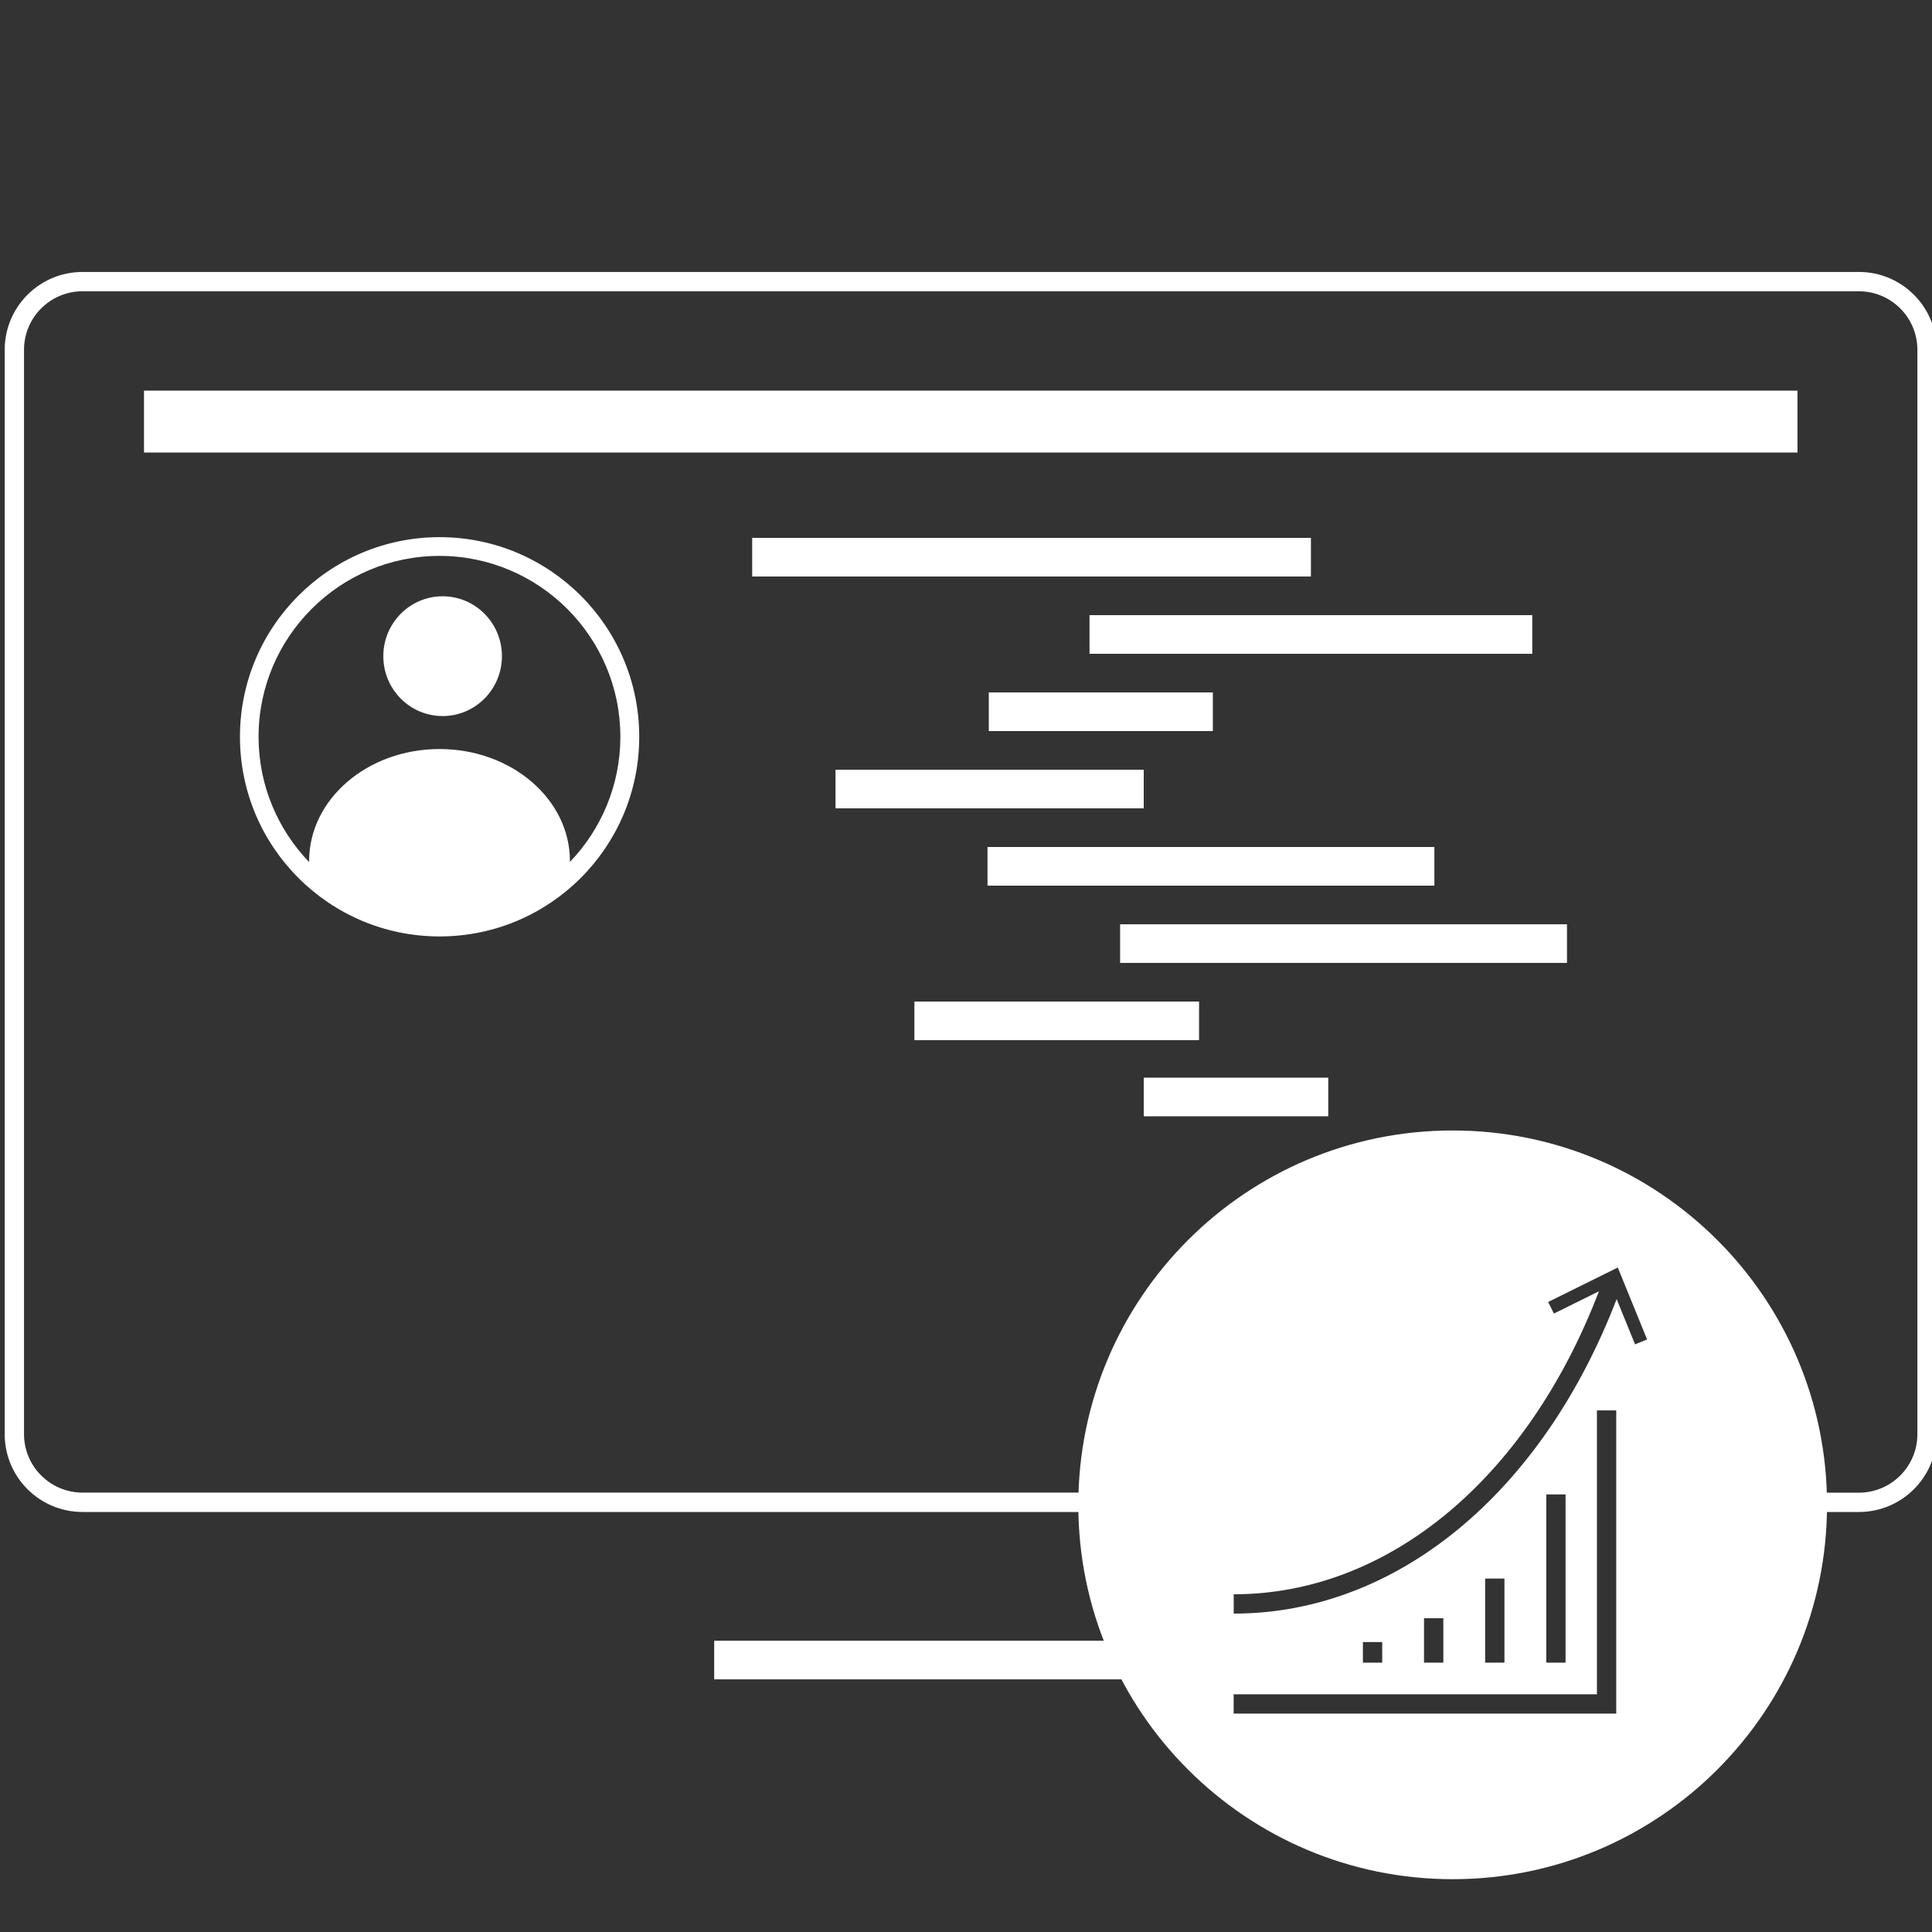 <?xml version="1.0" encoding="UTF-8"?><svg id="Layer_3" xmlns="http://www.w3.org/2000/svg" viewBox="0 0 300 300"><rect x="0" y="0" width="300" height="300" fill="#333333" stroke="none"/><defs><style>.cls-1,.cls-2{fill:none;}.cls-2{stroke:#fff;stroke-miterlimit:10;stroke-width:6px;}.cls-3{fill:#fff;}</style></defs><g><line class="cls-2" x1="110.9" y1="257.77" x2="190.56" y2="257.77"/><path class="cls-3" d="M288.65,45.23c5.01,0,9.08,4.07,9.08,9.08V222.7c0,5.01-4.07,9.08-9.08,9.08h-12.4l-22.64-42.14-1.35-2.52-2.58,1.23-44.67,21.3-.83,.39-.47,.79-12.35,20.94H12.81c-5.01,0-9.08-4.07-9.08-9.08V54.31c0-5.01,4.07-9.08,9.08-9.08H288.65m0-3H12.81c-6.67,0-12.08,5.41-12.08,12.08V222.7c0,6.67,5.41,12.08,12.08,12.08H193.08l13.22-22.42,44.67-21.3,23.49,43.72h14.19c6.67,0,12.08-5.41,12.08-12.08V54.31c0-6.67-5.41-12.08-12.08-12.08h0Z"/><rect class="cls-3" x="22.36" y="60.66" width="256.75" height="9.61"/></g><g><path class="cls-3" d="M68.26,83.41c-17.12,0-31,13.88-31,31s13.88,31,31,31,31-13.88,31-31-13.88-31-31-31Zm20.24,50.45c0-.05,0-.11,0-.16,0-9.6-9.07-17.39-20.25-17.39s-20.25,7.78-20.25,17.39c0,.05,0,.11,0,.16-4.86-5.05-7.85-11.91-7.85-19.45,0-15.49,12.6-28.09,28.09-28.09s28.09,12.6,28.09,28.09c0,7.54-3,14.4-7.85,19.45Z"/><path class="cls-3" d="M68.73,92.59c-5.09,0-9.21,4.17-9.21,9.3s4.12,9.3,9.21,9.3,9.21-4.17,9.21-9.3-4.12-9.3-9.21-9.3Z"/></g><line class="cls-2" x1="116.8" y1="86.52" x2="203.56" y2="86.52"/><line class="cls-2" x1="169.18" y1="98.52" x2="237.93" y2="98.52"/><line class="cls-2" x1="153.54" y1="110.52" x2="188.33" y2="110.52"/><line class="cls-2" x1="129.74" y1="122.52" x2="177.6" y2="122.52"/><line class="cls-2" x1="153.34" y1="134.52" x2="222.73" y2="134.52"/><line class="cls-2" x1="173.93" y1="146.52" x2="243.32" y2="146.52"/><line class="cls-2" x1="141.99" y1="158.52" x2="186.19" y2="158.52"/><line class="cls-2" x1="177.6" y1="170.34" x2="206.25" y2="170.34"/><g><rect class="cls-1" x="189.39" y="196.72" width="66.35" height="69.91"/><path class="cls-3" d="M225.57,175.54c-32.11,0-58.13,26.03-58.13,58.13s26.03,58.13,58.13,58.13,58.13-26.03,58.13-58.13-26.03-58.13-58.13-58.13Zm25.4,90.55h-59.41v-3h56.41v-44.08h3v47.08Zm-39.34-7.91v-3.2h3v3.2h-3Zm9.49,0v-6.9h3v6.9h-3Zm9.49,0v-13.06h3v13.06h-3Zm9.49,0v-26.12h3v26.12h-3Zm13.79-49.43l-2.86-7.03c-11.6,30.19-34.2,48.84-59.46,48.84v-3c24.02,0,45.58-17.97,56.71-47.05l-6.99,3.46-.89-1.8,10.81-5.35,4.55,11.17-1.86,.76Z"/></g></svg>